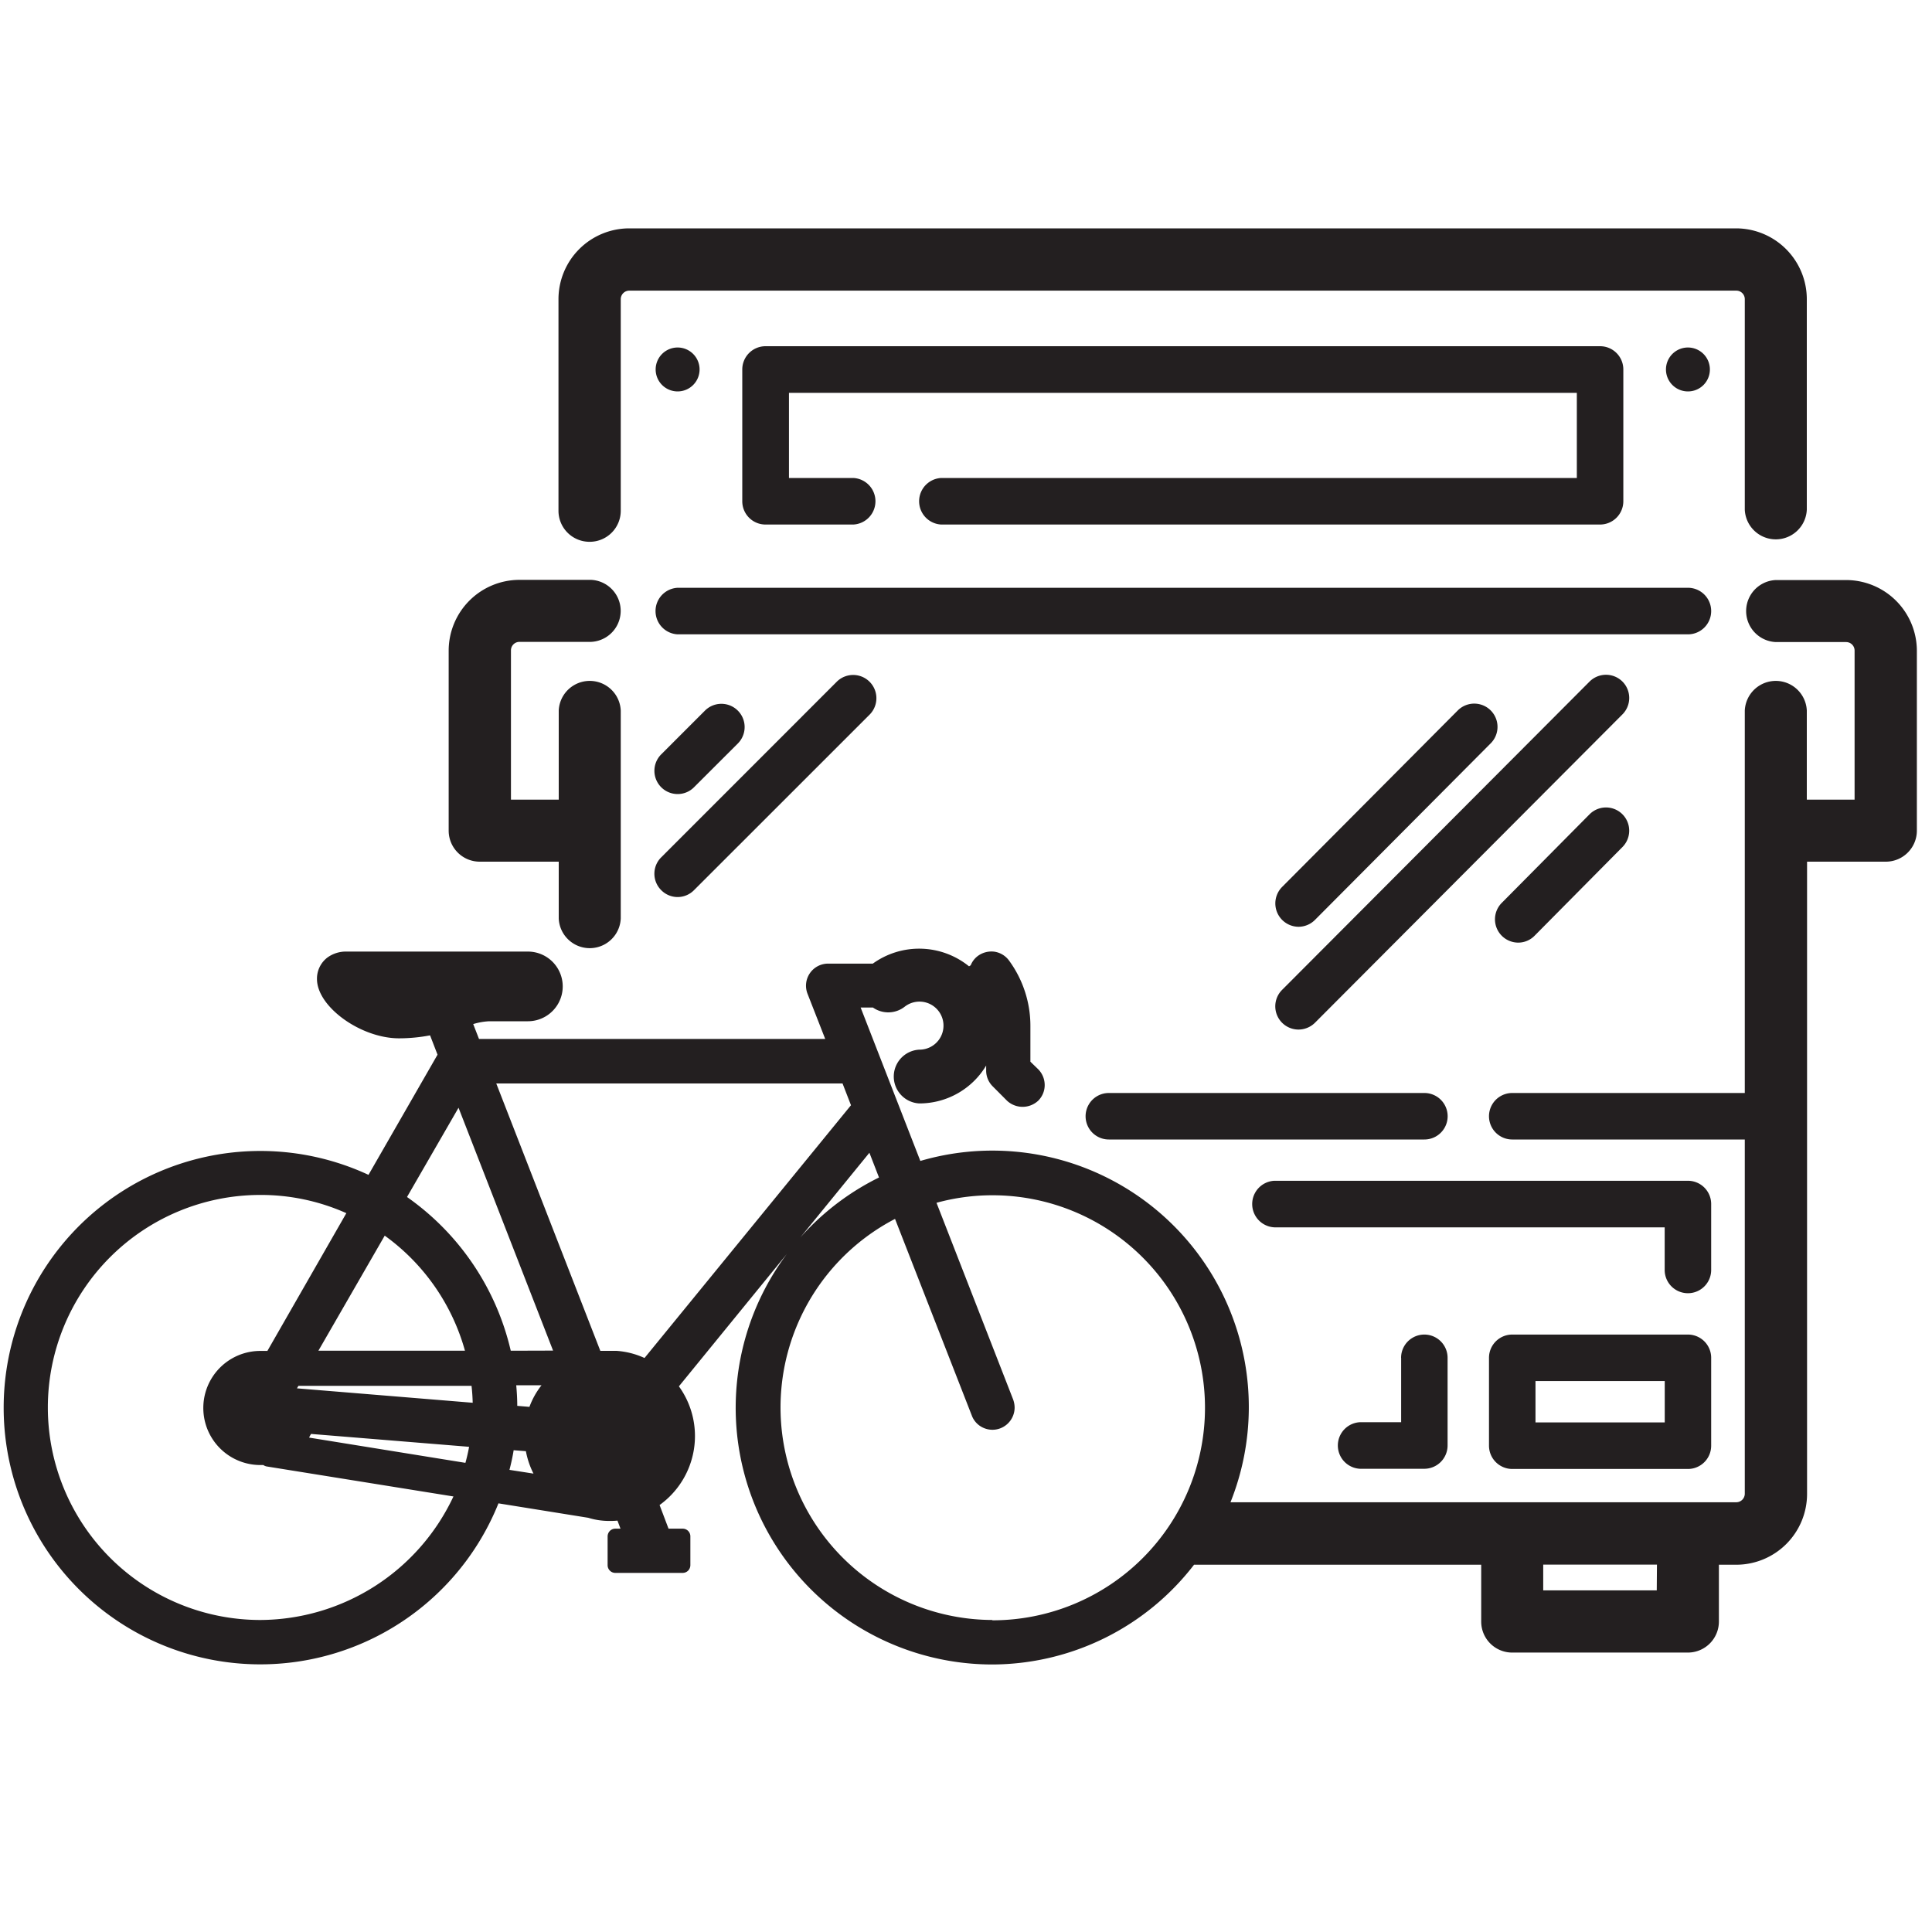<svg xmlns="http://www.w3.org/2000/svg" viewBox="0 0 30 30">
  <g>
    <path d="M26.211,20.723H23.482a.361.361,0,0,0-.361.361v1.364a.362.362,0,0,0,.361.362h2.729a.361.361,0,0,0,.36-.362V21.084A.361.361,0,0,0,26.211,20.723Zm-.361,1.364H23.843v-.642H25.85Z" fill="#231f20"/>
    <path d="M9.158,8.413a.482.482,0,0,0,.481-.481V4.646a.133.133,0,0,1,.133-.133H26.961a.132.132,0,0,1,.132.133V7.915a.482.482,0,0,0,.963,0V4.646a1.1,1.1,0,0,0-1.1-1.1H9.772a1.1,1.1,0,0,0-1.1,1.1V7.932A.482.482,0,0,0,9.158,8.413Z" fill="#231f20"/>
    <path d="M26.571,9.488a.361.361,0,0,0-.36-.361H10.522a.362.362,0,0,0,0,.723H26.211A.361.361,0,0,0,26.571,9.488Z" fill="#231f20"/>
    <path d="M22.118,16.972h-4.9a.361.361,0,1,0,0,.722h4.9a.361.361,0,1,0,0-.722Z" fill="#231f20"/>
    <path d="M14.615,7.422a.362.362,0,0,0,0,.723H24.846a.362.362,0,0,0,.361-.362V5.737a.361.361,0,0,0-.361-.361H11.886a.361.361,0,0,0-.36.361V7.783a.361.361,0,0,0,.36.362h1.365a.362.362,0,0,0,0-.723h-1V6.1H24.485V7.422Z" fill="#231f20"/>
    <path d="M10.522,6.078a.341.341,0,1,0-.341-.341A.341.341,0,0,0,10.522,6.078Z" fill="#231f20"/>
    <path d="M26.551,5.737a.341.341,0,1,0-.341.341A.34.34,0,0,0,26.551,5.737Z" fill="#231f20"/>
    <path d="M26.21,18.335H19.787a.362.362,0,0,0,0,.723h6.062v.662a.361.361,0,0,0,.722,0V18.7A.361.361,0,0,0,26.21,18.335Z" fill="#231f20"/>
    <path d="M21.757,21.084v1h-.64a.362.362,0,0,0,0,.723h1a.362.362,0,0,0,.361-.362V21.084a.361.361,0,0,0-.722,0Z" fill="#231f20"/>
    <path d="M7.453,13.38H8.676v.883a.482.482,0,0,0,.963,0v-3.23a.482.482,0,0,0-.963,0v1.384H7.934V10.1a.132.132,0,0,1,.133-.133H9.178a.482.482,0,0,0,0-.963H8.067a1.1,1.1,0,0,0-1.1,1.1v2.8A.482.482,0,0,0,7.453,13.38Z" fill="#231f20"/>
    <path d="M28.666,9.007H27.574a.482.482,0,0,0,0,.963h1.092a.132.132,0,0,1,.132.133v2.314h-.742V11.033a.482.482,0,0,0-.963,0v5.939H23.482a.361.361,0,0,0,0,.722h3.611v5.5a.133.133,0,0,1-.132.133H19.107a3.982,3.982,0,0,0-4.816-5.3l-.927-2.382h.191a.414.414,0,0,0,.493-.013.373.373,0,1,1,.228.667.418.418,0,0,0,0,.835,1.208,1.208,0,0,0,1.037-.588v.078a.344.344,0,0,0,.1.243l.223.224a.356.356,0,0,0,.486,0,.342.342,0,0,0,.1-.243.35.35,0,0,0-.1-.244L16,16.486v-.554a1.716,1.716,0,0,0-.332-1.017.345.345,0,0,0-.225-.137.357.357,0,0,0-.255.063.336.336,0,0,0-.115.148l-.026.016a1.231,1.231,0,0,0-1.494-.042h-.693a.343.343,0,0,0-.32.47l.274.7H7.438l-.09-.231a1,1,0,0,1,.249-.044h.6a.541.541,0,1,0,0-1.082H5.381a.488.488,0,0,0-.295.091.412.412,0,0,0-.164.335c0,.431.68.921,1.275.921a2.591,2.591,0,0,0,.481-.046l.116.3L5.722,18.243A3.986,3.986,0,0,0,.057,21.857,3.985,3.985,0,0,0,7.74,23.344l1.394.224a1.091,1.091,0,0,0,.325.049c.038,0,.076,0,.129-.005h0l.047.125H9.555a.121.121,0,0,0-.085.035.123.123,0,0,0-.035.086l0,.447a.12.12,0,0,0,.12.119H10.6a.121.121,0,0,0,.085-.035.123.123,0,0,0,.035-.086l0-.447a.119.119,0,0,0-.12-.119h-.219l-.139-.367,0,0a1.319,1.319,0,0,0,.3-1.843l0,0L13.5,17.9l.149.384a3.986,3.986,0,0,0,1.761,7.562,3.967,3.967,0,0,0,3.131-1.549H23v.883a.481.481,0,0,0,.481.481h2.729a.482.482,0,0,0,.481-.481v-.883h.269a1.1,1.1,0,0,0,1.1-1.1V13.38h1.223a.482.482,0,0,0,.482-.482V10.1A1.1,1.1,0,0,0,28.666,9.007ZM5.974,19.187A3.287,3.287,0,0,1,7.22,20.974l-2.276,0ZM4.043,25.155a3.3,3.3,0,1,1,0-6.6,3.25,3.25,0,0,1,1.335.283L4.152,20.977l-.043,0-.066,0a.886.886,0,1,0,0,1.772h.046a.134.134,0,0,0,.052.022l2.9.466A3.328,3.328,0,0,1,4.043,25.155Zm3.184-2.44L4.8,22.323,4.81,22.3l.02-.034,2.454.2Q7.262,22.589,7.227,22.715ZM4.611,21.558l.023-.039,2.688,0c.01.09.016.178.018.263Zm3.3,1.266c.026-.1.048-.2.065-.305l.19.015v0a1.289,1.289,0,0,0,.118.348Zm.312-.978v0l-.191-.016c0-.1-.006-.212-.016-.32h.393A1.228,1.228,0,0,0,8.221,21.846Zm-.292-.872a4.025,4.025,0,0,0-1.611-2.387l.8-1.386,1.468,3.771Zm2.077.113h0a1.247,1.247,0,0,0-.434-.111l-.252,0L7.706,16.824h5.377l.131.338Zm5.4,4.068a3.3,3.3,0,0,1-1.51-6.228L15.09,21.98a.337.337,0,0,0,.182.192.342.342,0,0,0,.263.006.346.346,0,0,0,.22-.321.378.378,0,0,0-.023-.126l-1.19-3.054a3.268,3.268,0,0,1,.869-.117,3.3,3.3,0,1,1,0,6.6Zm10.318-.46H23.963v-.4h1.766Z" fill="#231f20"/>
    <path d="M10.522,12.33a.357.357,0,0,0,.255-.106l.683-.682a.361.361,0,0,0-.511-.51l-.682.682a.361.361,0,0,0,.255.616Z" fill="#231f20"/>
    <path d="M10.267,13.822a.357.357,0,0,0,.51,0l2.729-2.728a.361.361,0,0,0-.511-.51l-2.728,2.729A.359.359,0,0,0,10.267,13.822Z" fill="#231f20"/>
    <path d="M20.163,14.391a.363.363,0,0,0,.256-.107l2.729-2.742a.361.361,0,0,0-.512-.51l-2.729,2.742a.363.363,0,0,0,.256.617Z" fill="#231f20"/>
    <path d="M24.682,12.645l-1.364,1.376a.362.362,0,0,0,.256.616.356.356,0,0,0,.256-.108l1.364-1.377a.36.36,0,1,0-.512-.507Z" fill="#231f20"/>
    <path d="M25.193,10.583a.362.362,0,0,0-.51,0l-4.775,4.788a.361.361,0,0,0,.255.616.365.365,0,0,0,.256-.106l4.774-4.788A.361.361,0,0,0,25.193,10.583Z" fill="#231f20"/>
  </g>
</svg>
